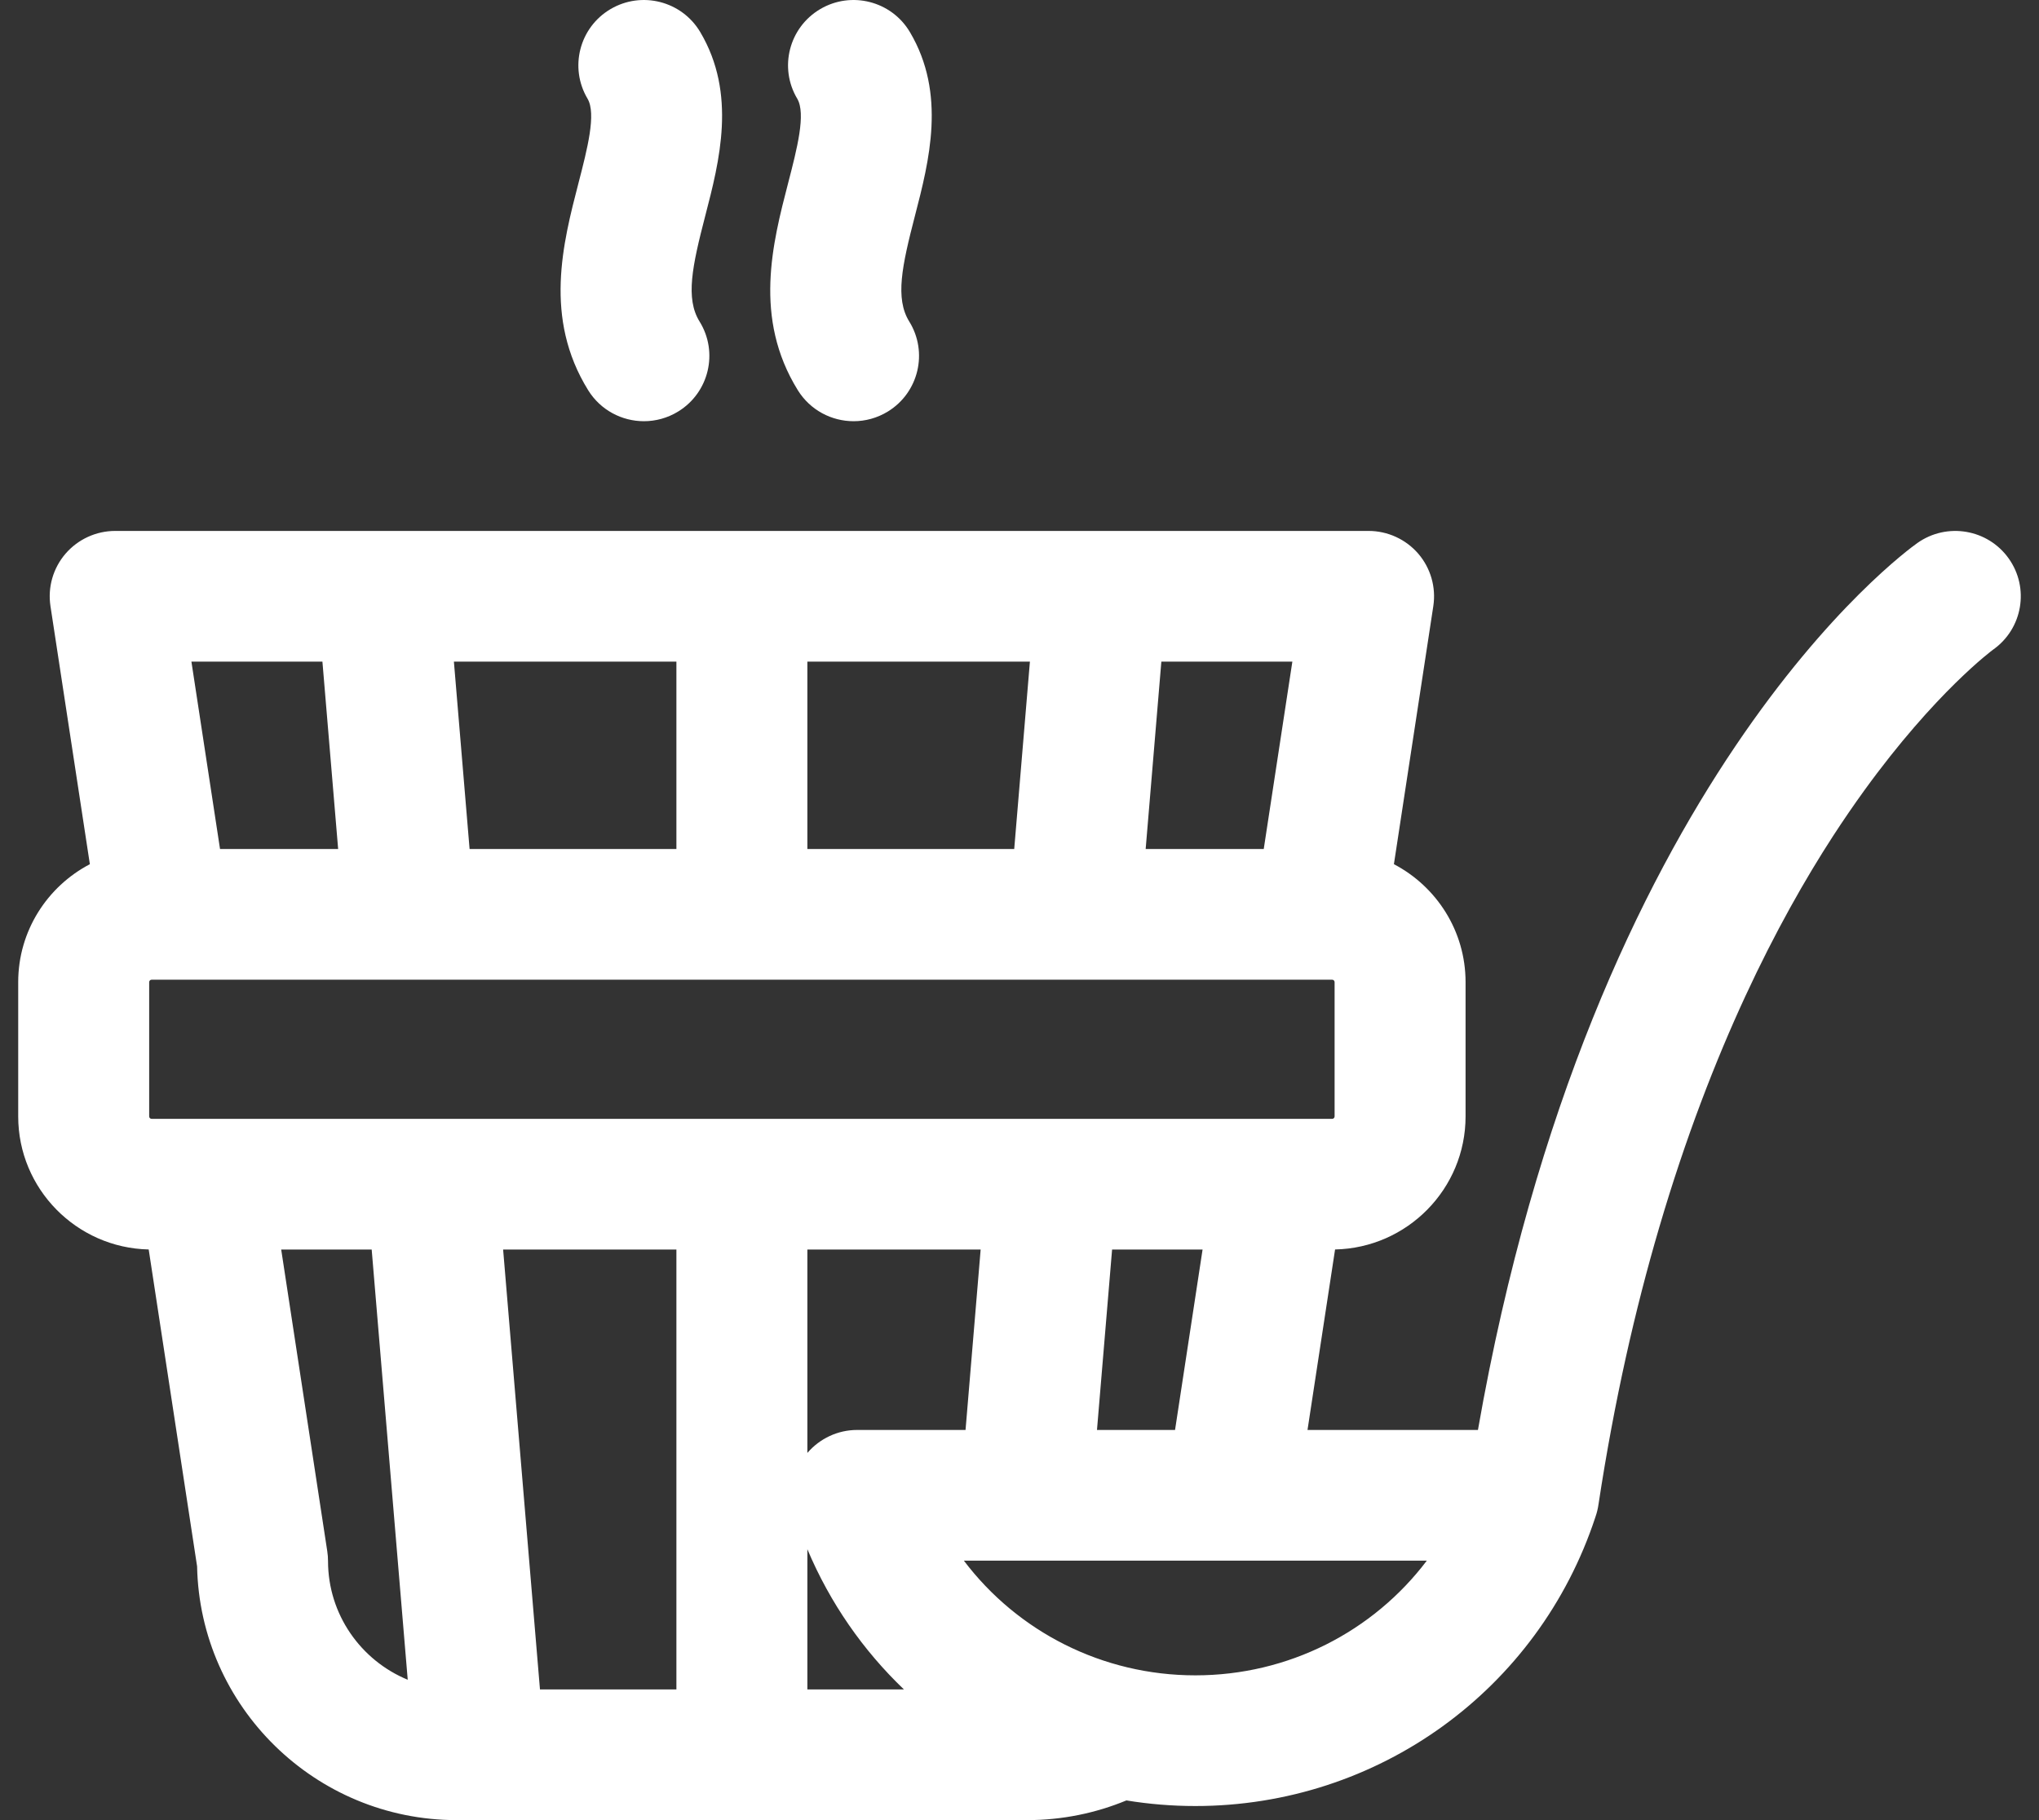 <svg width="56" height="50" viewBox="0 0 56 50" fill="none" xmlns="http://www.w3.org/2000/svg">
<rect x="0" y="0" width="56" height="50" fill="#333333" stroke="none"/>
<path d="M16.154 10.72C16.494 11.269 17.083 11.571 17.685 11.571C18.008 11.571 18.335 11.484 18.63 11.302C19.474 10.781 19.736 9.675 19.213 8.832C18.821 8.199 19.011 7.311 19.371 5.923C19.758 4.432 20.239 2.577 19.231 0.88C18.724 0.027 17.621 -0.254 16.766 0.251C15.912 0.756 15.63 1.857 16.136 2.71C16.381 3.123 16.131 4.089 15.889 5.024C15.46 6.679 14.926 8.738 16.154 10.72Z" fill="white"/>
<path d="M21.912 10.72C22.253 11.269 22.841 11.571 23.444 11.571C23.767 11.571 24.093 11.484 24.388 11.303C25.233 10.781 25.494 9.675 24.972 8.832C24.58 8.199 24.77 7.311 25.13 5.923C25.516 4.432 25.997 2.577 24.989 0.88C24.483 0.027 23.379 -0.254 22.525 0.251C21.67 0.757 21.388 1.858 21.895 2.71C22.14 3.123 21.889 4.09 21.647 5.024C21.218 6.679 20.684 8.738 21.912 10.72Z" fill="white"/>
<path d="M55.169 15.343C54.595 14.534 53.472 14.343 52.661 14.916C52.288 15.18 43.717 21.424 40.591 39.282H35.91L36.667 34.324C38.651 34.281 40.251 32.659 40.251 30.669V26.98C40.251 25.574 39.452 24.352 38.283 23.74L39.365 16.651C39.444 16.133 39.293 15.607 38.952 15.21C38.61 14.814 38.112 14.585 37.587 14.585H3.164C2.64 14.585 2.142 14.814 1.8 15.21C1.458 15.607 1.307 16.133 1.386 16.651L2.468 23.74C1.299 24.352 0.5 25.574 0.5 26.98V30.669C0.5 32.658 2.101 34.281 4.084 34.324L5.413 43.028C5.491 46.886 8.66 50 12.544 50H13.171C13.172 50 13.173 50 13.174 50C13.175 50 13.176 50 13.176 50H27.575C27.576 50 27.577 50 27.578 50C27.579 50 27.58 50 27.58 50H28.208C29.173 50 30.095 49.807 30.936 49.459C31.554 49.56 32.187 49.613 32.83 49.613C37.845 49.613 42.255 46.424 43.817 41.674C43.857 41.56 43.886 41.442 43.903 41.319C44.334 38.486 44.911 35.962 45.567 33.728C47.013 28.799 48.842 25.284 50.337 22.977C50.63 22.526 50.917 22.108 51.197 21.721C53.161 19.006 54.73 17.853 54.741 17.845C55.551 17.272 55.743 16.152 55.169 15.343ZM31.896 18.175H35.494L34.708 23.323H31.465L31.896 18.175ZM22.174 18.175H28.286L27.855 23.323H22.174V18.175ZM18.577 18.175V23.323H12.897L12.466 18.175H18.577ZM8.855 18.175L9.287 23.323H6.043L5.257 18.175H8.855ZM9.009 42.883C9.009 42.792 9.002 42.702 8.988 42.612L7.723 34.326H10.208L11.198 46.144C9.914 45.615 9.009 44.352 9.009 42.883ZM4.165 30.736C4.128 30.736 4.097 30.706 4.097 30.669V26.98C4.097 26.943 4.128 26.913 4.165 26.913H36.586C36.624 26.913 36.654 26.943 36.654 26.98V30.669C36.654 30.706 36.624 30.736 36.586 30.736H4.165ZM33.028 34.326L32.272 39.282H30.128L30.543 34.326H33.028ZM18.577 46.41H14.83L13.818 34.326H18.577V46.41ZM22.174 34.326H26.933L26.518 39.282H23.539C23.011 39.282 22.515 39.516 22.174 39.913L22.174 34.326ZM22.174 46.41V42.559C22.797 44.038 23.707 45.34 24.826 46.41H22.174ZM32.83 46.023C30.274 46.023 27.947 44.822 26.472 42.872H39.187C37.713 44.822 35.386 46.023 32.83 46.023Z" fill="white"/>
</svg>
